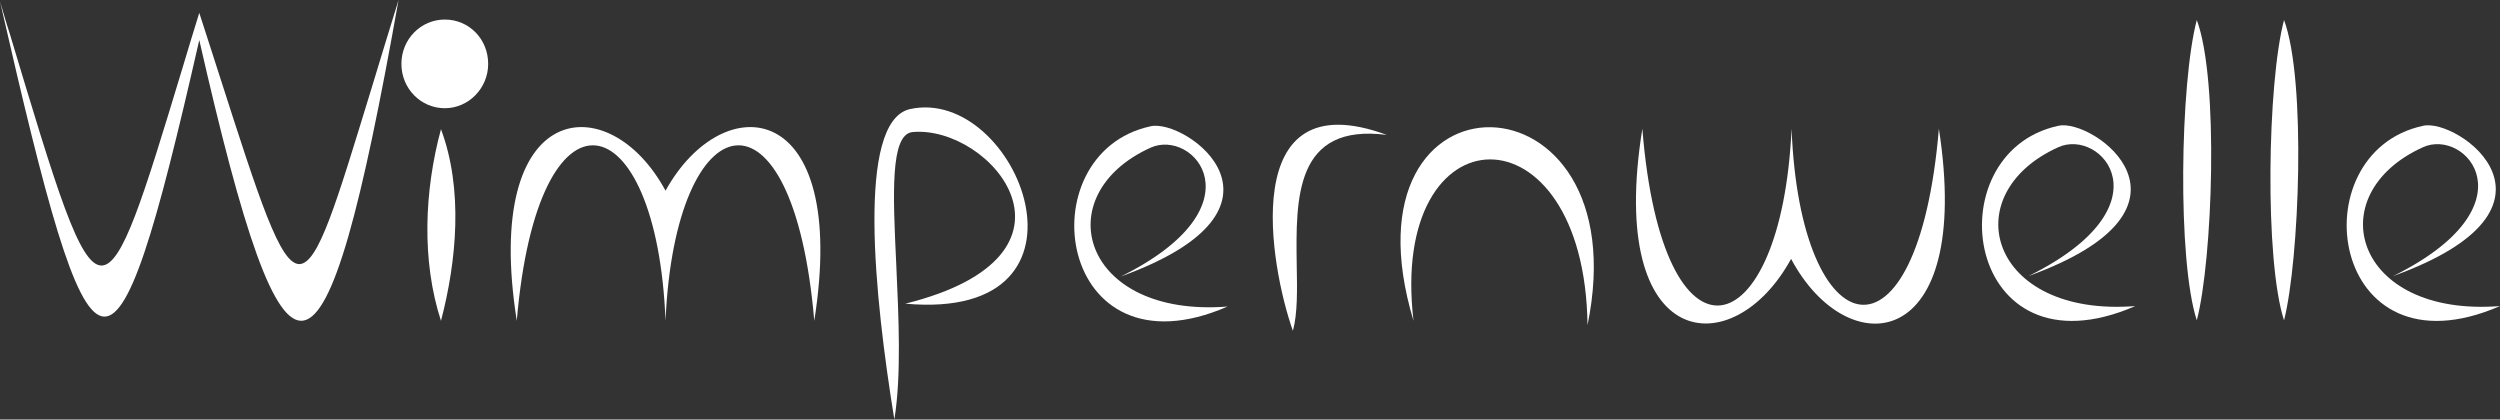 <?xml version="1.0" encoding="utf-8"?>
<!-- Generator: Adobe Illustrator 27.3.1, SVG Export Plug-In . SVG Version: 6.00 Build 0)  -->
<svg version="1.1" id="Слой_1" xmlns="http://www.w3.org/2000/svg" xmlns:xlink="http://www.w3.org/1999/xlink" x="0px" y="0px"
	 viewBox="0 0 524.4 88" style="enable-background:new 0 0 524.4 88;" xml:space="preserve">
<rect x="0" y="0" width="524.4" height="88" fill="#333333" stroke="none"/>
<style type="text/css">
	.st0{fill:#FFFFFF;}
</style>
<g>
	<path class="st0" d="M296.5,67.3c-5.3-44.7,35.9-45.9,36.5,0.9C344.2,13.6,280,12.4,296.5,67.3"/>
	<path class="st0" d="M271.2,69.4c1-3.7,0.9-8.7,0.8-13.9c-0.2-13.9-0.4-29.7,18.9-27.2C259.2,16.6,266.5,56.2,271.2,69.4"/>
	<path class="st0" d="M241.3,26.5c-26.2,5.7-19.7,53.4,16.2,37.8c-30.6,2.4-38-23.4-16.2-33.3c9.1-4.2,23.5,12.3-6.2,27
		C274.9,43.6,248.7,24.7,241.3,26.5"/>
	<path class="st0" d="M189.9,63.7c43.3,3.9,23.5-45.9,0.9-40.8c-11.2,2.7-7.4,39.3-3.2,65.1c1.5-9.3,0.9-21.5,0.4-32.5
		c-0.7-14.8-1.3-27.3,3.4-27.8C207.9,26.2,230.9,53.5,189.9,63.7"/>
	<path class="st0" d="M170.8,67.3c7.4-46.8-19.1-49.2-31.2-27.3c-11.8-21.9-38.6-19.5-31.2,27.3c4.4-51.9,29.4-46.2,31.2,0
		C141.6,21.1,166.4,15.4,170.8,67.3"/>
	<path class="st0" d="M92.5,27.1c-3.5,12.9-4.1,27.6,0,40.2C95.8,54.7,97.2,39.7,92.5,27.1"/>
	<path class="st0" d="M0,0.3c19.4,84.9,23.5,88.5,41.8,8.1C60.1,88.8,68,87.7,83.6,0c-2.1,6.7-3.9,12.8-5.6,18.3
		c-7.5,24.5-11.2,37-15.2,37.1c-4.1,0-8.3-13.2-17-40.3c-1.2-3.8-2.6-8-4-12.4c-1.3,4.1-2.4,7.9-3.5,11.5
		c-8.3,27.4-12.6,41.5-17,41.5c-4.7,0-9.4-15.9-19.3-48.8C1.3,4.8,0.7,2.6,0,0.3"/>
	<path class="st0" d="M344.5,27c-7.6,47.1,19.1,49.5,31.2,27.3c11.8,22.2,38.3,19.9,31-27.3c-4.4,52.2-29.1,46.2-30.9,0
		C373.7,73.2,348.7,79.6,344.5,27"/>
	<path class="st0" d="M431.7,26.4c-26.2,5.7-19.7,53.4,16.2,37.8c-30.6,2.4-38-23.4-16.2-33.3c9.1-4.2,23.6,12.3-6.2,27
		C465.2,43.5,439,24.6,431.7,26.4"/>
	<path class="st0" d="M460.8,4.2c-3.5,13.2-4.1,50.4,0,63C464.1,54.6,465.5,16.8,460.8,4.2"/>
	<path class="st0" d="M479.1,4.2c-3.5,13.2-4.1,50.4,0,63C482.3,54.6,483.8,16.8,479.1,4.2"/>
	<path class="st0" d="M508.2,26.4c-26.2,5.7-19.7,53.4,16.2,37.8c-30.6,2.4-38-23.4-16.2-33.3c9.1-4.2,23.5,12.3-6.2,27
		C541.8,43.5,515.6,24.6,508.2,26.4"/>
	<path class="st0" d="M102.4,13.4c0,5.1-4.1,9.3-9.1,9.3s-9.1-4.1-9.1-9.3s4.1-9.3,9.1-9.3C98.4,4.1,102.4,8.2,102.4,13.4"/>
</g>
</svg>
